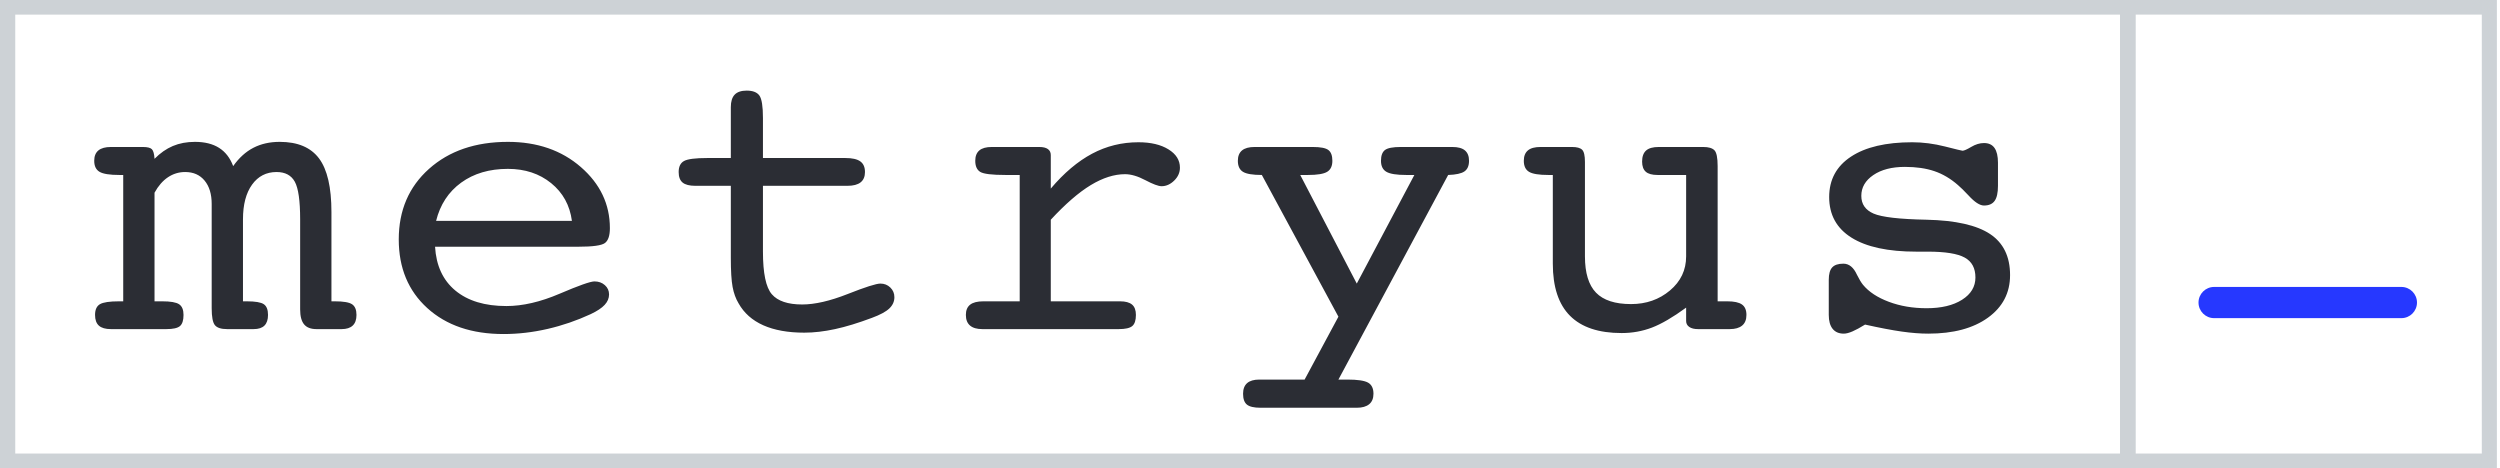 <svg width="267" height="50" viewBox="0 0 267 50" fill="none" xmlns="http://www.w3.org/2000/svg">
<g clip-path="url(#clip0_114_72)">
<path d="M256.468 30.645H236.468C235.547 30.645 234.801 31.391 234.801 32.312C234.801 33.232 235.547 33.978 236.468 33.978H256.468C257.388 33.978 258.134 33.232 258.134 32.312C258.134 31.391 257.388 30.645 256.468 30.645Z" fill="#2638FF"/>
<path fill-rule="evenodd" clip-rule="evenodd" d="M228.092 0V50H0V0H228.092ZM226.463 1.562H1.629V48.438H226.463V1.562Z" fill="#CDD2D6"/>
<path fill-rule="evenodd" clip-rule="evenodd" d="M266.667 0V50H226.415V0H266.667ZM265.057 1.562H228.025V48.438H265.057V1.562Z" fill="#CDD2D6"/>
<path d="M17.773 35.149C18.486 35.149 18.968 35.04 19.221 34.823C19.474 34.605 19.6 34.209 19.6 33.633C19.6 33.086 19.444 32.707 19.132 32.497C18.82 32.286 18.218 32.181 17.327 32.181H16.503V20.582C16.904 19.852 17.383 19.301 17.94 18.929C18.497 18.557 19.11 18.372 19.778 18.372C20.654 18.372 21.345 18.677 21.85 19.287C22.355 19.898 22.608 20.729 22.608 21.782V32.918C22.608 33.844 22.723 34.447 22.953 34.728C23.184 35.009 23.618 35.149 24.257 35.149H27.087C27.607 35.149 27.993 35.023 28.245 34.77C28.498 34.517 28.624 34.139 28.624 33.633C28.624 33.072 28.472 32.69 28.168 32.486C27.863 32.283 27.258 32.181 26.351 32.181H25.95V23.424C25.95 21.852 26.273 20.617 26.92 19.719C27.566 18.821 28.439 18.372 29.538 18.372C30.459 18.372 31.109 18.719 31.488 19.413C31.866 20.108 32.056 21.445 32.056 23.424V33.044C32.056 33.774 32.197 34.307 32.479 34.644C32.761 34.981 33.2 35.149 33.794 35.149H36.49C37.01 35.149 37.404 35.023 37.671 34.77C37.938 34.517 38.072 34.139 38.072 33.633C38.072 33.086 37.916 32.707 37.604 32.497C37.292 32.286 36.676 32.181 35.755 32.181H35.398V22.645C35.398 20.006 34.956 18.098 34.072 16.919C33.188 15.74 31.788 15.151 29.872 15.151C28.817 15.151 27.881 15.361 27.064 15.782C26.247 16.203 25.527 16.856 24.903 17.74C24.576 16.87 24.075 16.221 23.399 15.793C22.723 15.365 21.865 15.151 20.825 15.151C19.949 15.151 19.162 15.298 18.463 15.593C17.765 15.887 17.112 16.344 16.503 16.961C16.473 16.442 16.38 16.102 16.224 15.94C16.068 15.779 15.745 15.698 15.255 15.698H11.845C11.251 15.698 10.806 15.821 10.508 16.066C10.211 16.312 10.063 16.68 10.063 17.172C10.063 17.733 10.252 18.126 10.631 18.35C11.01 18.575 11.719 18.687 12.759 18.687H13.16V32.181H12.714C11.704 32.181 11.025 32.283 10.676 32.486C10.327 32.69 10.152 33.072 10.152 33.633C10.152 34.153 10.289 34.535 10.564 34.781C10.839 35.026 11.266 35.149 11.845 35.149H17.773ZM53.772 35.675C55.332 35.675 56.903 35.493 58.485 35.128C60.067 34.763 61.601 34.237 63.087 33.549C63.77 33.226 64.267 32.897 64.579 32.56C64.891 32.223 65.047 31.851 65.047 31.444C65.047 31.051 64.899 30.721 64.602 30.455C64.305 30.188 63.933 30.055 63.488 30.055C63.057 30.055 61.816 30.493 59.766 31.37C57.716 32.248 55.822 32.686 54.084 32.686C51.782 32.686 49.966 32.135 48.636 31.034C47.307 29.932 46.583 28.371 46.464 26.35H61.772C63.317 26.35 64.264 26.216 64.613 25.95C64.962 25.683 65.136 25.157 65.136 24.371C65.136 21.817 64.104 19.642 62.039 17.845C59.974 16.049 57.375 15.151 54.24 15.151C50.779 15.151 47.971 16.112 45.818 18.035C43.664 19.957 42.587 22.469 42.587 25.571C42.587 28.616 43.604 31.062 45.639 32.907C47.674 34.753 50.386 35.675 53.772 35.675ZM61.081 23.592H46.575C47.006 21.852 47.897 20.491 49.249 19.508C50.601 18.526 52.265 18.035 54.24 18.035C56.068 18.035 57.609 18.543 58.864 19.561C60.119 20.578 60.858 21.922 61.081 23.592ZM85.895 35.528C86.92 35.528 88.016 35.402 89.182 35.149C90.348 34.897 91.659 34.496 93.115 33.949C93.991 33.626 94.611 33.293 94.975 32.949C95.339 32.605 95.521 32.202 95.521 31.739C95.521 31.332 95.376 30.988 95.087 30.707C94.797 30.427 94.444 30.286 94.028 30.286C93.582 30.286 92.416 30.658 90.53 31.402C88.643 32.146 87.024 32.518 85.672 32.518C84.142 32.518 83.061 32.153 82.43 31.423C81.799 30.693 81.483 29.178 81.483 26.876V19.845H90.507C91.131 19.845 91.599 19.722 91.911 19.477C92.223 19.231 92.379 18.863 92.379 18.372C92.379 17.852 92.212 17.473 91.878 17.235C91.544 16.996 91.013 16.877 90.285 16.877H81.483V12.604C81.483 11.354 81.357 10.555 81.104 10.204C80.852 9.853 80.399 9.677 79.745 9.677C79.166 9.677 78.739 9.821 78.464 10.109C78.189 10.397 78.052 10.842 78.052 11.446V16.877H75.534C74.271 16.877 73.447 16.982 73.06 17.193C72.674 17.403 72.481 17.796 72.481 18.372C72.481 18.891 72.622 19.266 72.904 19.498C73.186 19.729 73.64 19.845 74.263 19.845H78.052V27.529C78.052 28.932 78.115 29.971 78.241 30.644C78.367 31.318 78.579 31.9 78.876 32.391C79.455 33.43 80.335 34.212 81.516 34.739C82.698 35.265 84.157 35.528 85.895 35.528ZM119.488 35.149C120.186 35.149 120.666 35.04 120.925 34.823C121.185 34.605 121.315 34.209 121.315 33.633C121.315 33.128 121.178 32.76 120.903 32.528C120.628 32.297 120.201 32.181 119.622 32.181H112.224V23.466C113.784 21.782 115.206 20.55 116.491 19.771C117.776 18.992 118.998 18.603 120.157 18.603C120.795 18.603 121.52 18.817 122.329 19.245C123.139 19.673 123.715 19.887 124.056 19.887C124.546 19.887 124.996 19.687 125.404 19.287C125.813 18.887 126.017 18.428 126.017 17.908C126.017 17.108 125.609 16.456 124.791 15.951C123.974 15.445 122.905 15.193 121.583 15.193C119.815 15.193 118.166 15.6 116.636 16.414C115.106 17.228 113.635 18.47 112.224 20.14V16.561C112.224 16.28 112.12 16.066 111.912 15.919C111.704 15.772 111.4 15.698 110.999 15.698H105.918C105.324 15.698 104.882 15.821 104.592 16.066C104.303 16.312 104.158 16.68 104.158 17.172C104.158 17.747 104.336 18.143 104.693 18.361C105.049 18.578 105.948 18.687 107.389 18.687H108.904V32.181H105.027C104.388 32.181 103.916 32.3 103.612 32.539C103.307 32.777 103.155 33.142 103.155 33.633C103.155 34.139 103.304 34.517 103.601 34.77C103.898 35.023 104.336 35.149 104.915 35.149H119.488ZM144.904 43.548C145.483 43.548 145.925 43.422 146.23 43.169C146.534 42.917 146.686 42.545 146.686 42.054C146.686 41.478 146.493 41.082 146.107 40.864C145.721 40.647 144.985 40.538 143.901 40.538H142.943L154.664 18.687C155.495 18.659 156.075 18.533 156.402 18.308C156.728 18.084 156.892 17.705 156.892 17.172C156.892 16.68 156.747 16.312 156.457 16.066C156.168 15.821 155.718 15.698 155.109 15.698H149.605C148.759 15.698 148.194 15.807 147.912 16.024C147.63 16.242 147.489 16.624 147.489 17.172C147.489 17.733 147.682 18.126 148.068 18.35C148.454 18.575 149.16 18.687 150.185 18.687H151.054L144.904 30.286L138.865 18.687H139.69C140.685 18.687 141.368 18.575 141.74 18.35C142.111 18.126 142.297 17.733 142.297 17.172C142.297 16.624 142.156 16.242 141.873 16.024C141.591 15.807 141.034 15.698 140.202 15.698H133.985C133.391 15.698 132.945 15.821 132.648 16.066C132.351 16.312 132.203 16.68 132.203 17.172C132.203 17.733 132.385 18.126 132.749 18.35C133.113 18.575 133.785 18.687 134.765 18.687L142.943 33.823L139.333 40.538H134.498C133.919 40.538 133.484 40.664 133.194 40.917C132.905 41.17 132.76 41.549 132.76 42.054C132.76 42.601 132.897 42.987 133.172 43.212C133.447 43.436 133.933 43.548 134.632 43.548H144.904ZM173.194 35.57C174.323 35.57 175.396 35.377 176.414 34.991C177.431 34.605 178.653 33.893 180.079 32.855V34.286C180.079 34.553 180.191 34.763 180.413 34.917C180.636 35.072 180.948 35.149 181.349 35.149H184.736C185.315 35.149 185.757 35.023 186.062 34.77C186.366 34.517 186.519 34.139 186.519 33.633C186.519 33.114 186.359 32.742 186.04 32.518C185.72 32.293 185.197 32.181 184.469 32.181H183.444V17.74C183.444 16.842 183.329 16.277 183.098 16.045C182.868 15.814 182.471 15.698 181.906 15.698H177.16C176.536 15.698 176.083 15.824 175.801 16.077C175.519 16.329 175.377 16.723 175.377 17.256C175.377 17.747 175.507 18.108 175.767 18.34C176.027 18.572 176.447 18.687 177.026 18.687H180.079V27.381C180.079 28.841 179.503 30.055 178.352 31.023C177.201 31.991 175.816 32.476 174.197 32.476C172.488 32.476 171.24 32.069 170.453 31.255C169.666 30.441 169.272 29.15 169.272 27.381V17.298C169.272 16.624 169.172 16.189 168.971 15.993C168.771 15.796 168.41 15.698 167.891 15.698H164.526C163.917 15.698 163.467 15.821 163.178 16.066C162.888 16.312 162.743 16.68 162.743 17.172C162.743 17.733 162.929 18.126 163.3 18.35C163.672 18.575 164.362 18.687 165.373 18.687H165.841V28.16C165.841 30.644 166.453 32.5 167.679 33.728C168.904 34.956 170.743 35.57 173.194 35.57ZM205.94 35.633C208.614 35.633 210.738 35.065 212.313 33.928C213.888 32.791 214.675 31.276 214.675 29.381C214.675 27.402 213.962 25.939 212.536 24.992C211.11 24.045 208.852 23.536 205.762 23.466C202.865 23.41 200.979 23.192 200.102 22.813C199.226 22.434 198.788 21.803 198.788 20.919C198.788 20.02 199.215 19.28 200.069 18.698C200.923 18.115 202.048 17.824 203.445 17.824C204.648 17.824 205.695 17.975 206.586 18.277C207.478 18.578 208.317 19.073 209.104 19.761C209.402 20.013 209.78 20.385 210.241 20.877C210.894 21.592 211.444 21.95 211.89 21.95C212.41 21.95 212.788 21.785 213.026 21.455C213.264 21.126 213.383 20.589 213.383 19.845V17.382C213.383 16.68 213.26 16.154 213.015 15.803C212.77 15.452 212.395 15.277 211.89 15.277C211.444 15.277 210.991 15.414 210.53 15.688C210.07 15.961 209.758 16.098 209.595 16.098C209.535 16.098 208.911 15.947 207.723 15.645C206.535 15.344 205.368 15.193 204.225 15.193C201.417 15.193 199.237 15.705 197.685 16.73C196.132 17.754 195.356 19.192 195.356 21.045C195.356 22.939 196.151 24.385 197.74 25.381C199.33 26.378 201.64 26.876 204.67 26.876H205.896C207.753 26.876 209.064 27.087 209.829 27.508C210.594 27.929 210.976 28.637 210.976 29.634C210.976 30.616 210.501 31.409 209.55 32.013C208.599 32.616 207.337 32.918 205.762 32.918C204.291 32.918 202.947 32.69 201.729 32.233C200.511 31.777 199.59 31.17 198.966 30.413C198.773 30.174 198.557 29.816 198.32 29.339C197.963 28.553 197.48 28.16 196.871 28.16C196.322 28.16 195.924 28.294 195.679 28.56C195.434 28.827 195.312 29.269 195.312 29.886V33.633C195.312 34.279 195.449 34.774 195.724 35.117C195.999 35.461 196.396 35.633 196.916 35.633C197.168 35.633 197.48 35.553 197.852 35.391C198.223 35.23 198.669 34.988 199.189 34.665C200.763 35.016 202.071 35.265 203.11 35.412C204.15 35.56 205.094 35.633 205.94 35.633Z" fill="#2B2D34"/>
</g>
<defs>
<clipPath id="clip0_114_72">
<rect width="266.667" height="50" fill="white"/>
</clipPath>
</defs>
</svg>
